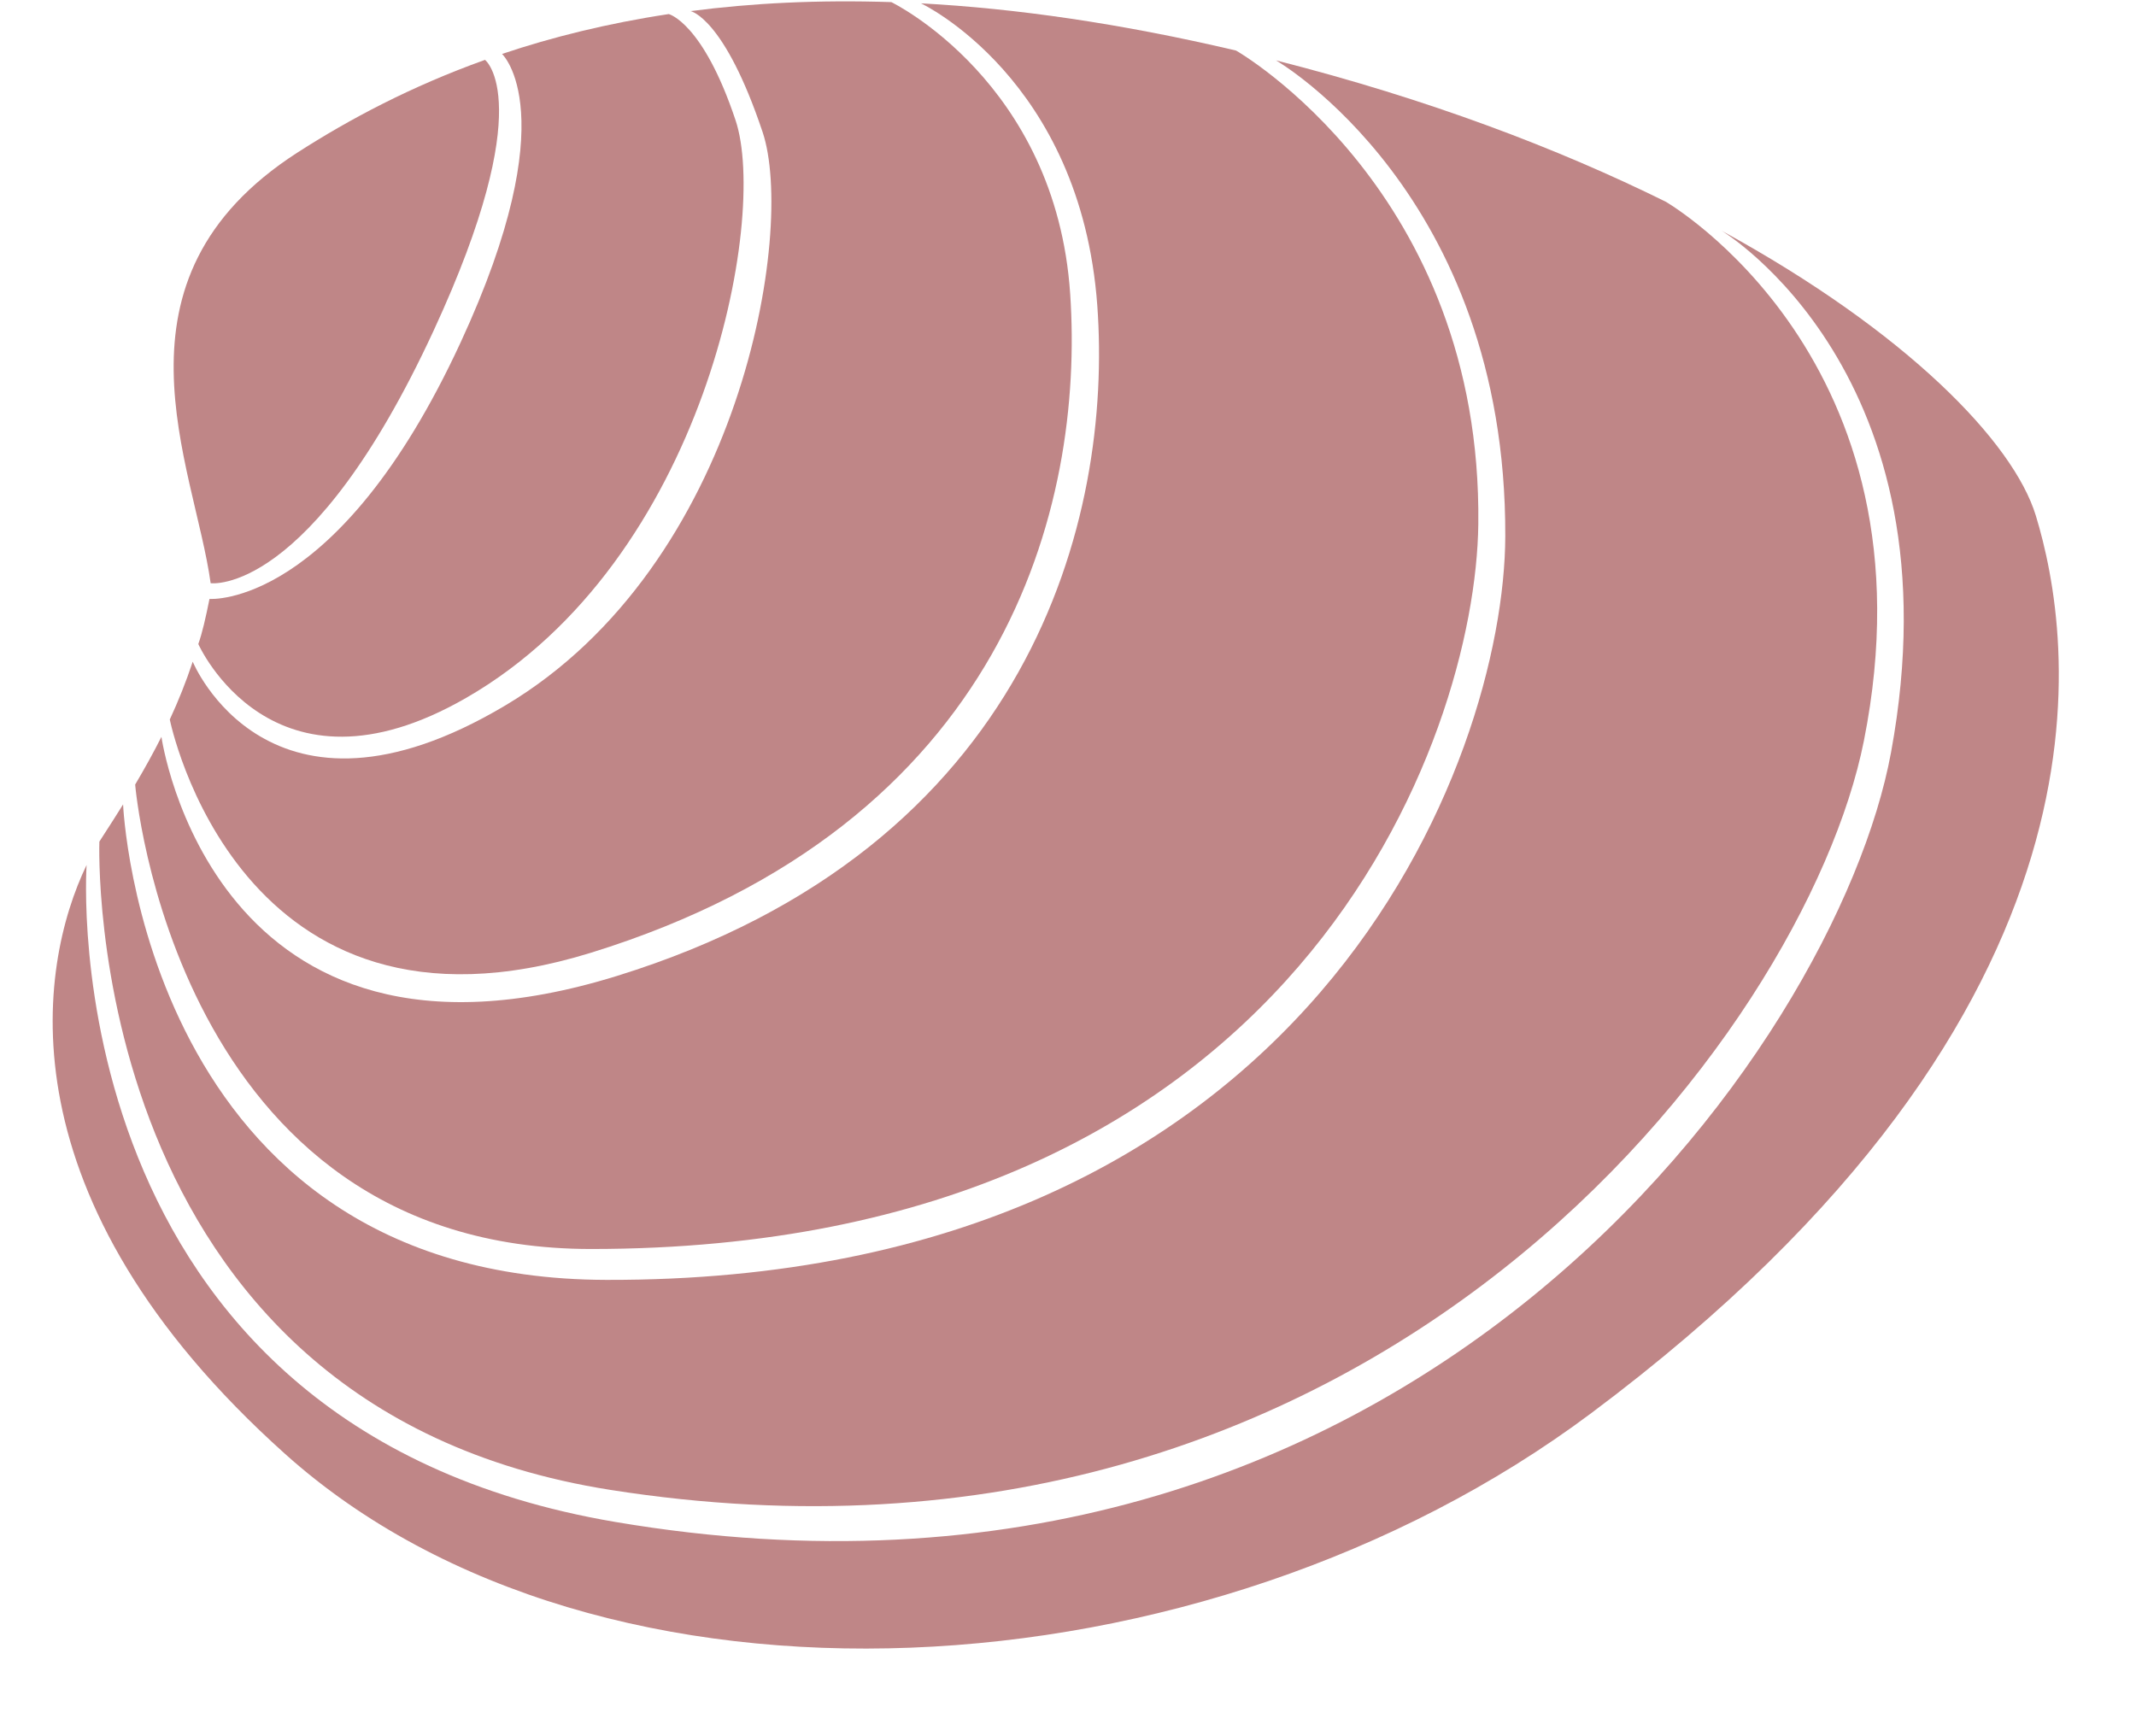 <?xml version="1.0" encoding="UTF-8" standalone="no"?><svg xmlns="http://www.w3.org/2000/svg" xmlns:xlink="http://www.w3.org/1999/xlink" fill="#000000" height="270.3" preserveAspectRatio="xMidYMid meet" version="1" viewBox="-8.2 -0.2 332.5 270.3" width="332.5" zoomAndPan="magnify"><g><g id="change1_5"><path d="M7.62,130.27c-0.11,0.18-0.23,0.36-0.35,0.55c0,0-3.24,87.87,79.53,100.92 c118.98,18.75,186.09-71.16,195.14-116.6c11.83-59.38-30.87-83.95-30.87-83.95c-16.77-8.29-37.03-15.99-60.64-21.99 c0,0,35.84,20.68,35.69,74.05c-0.09,34.63-29.98,116.09-139.94,115.8c-72.18-0.18-75.22-74.02-75.22-74.02 C9.9,126.74,8.78,128.48,7.62,130.27z" fill="#bf8687"/></g><g id="change1_1"><path d="M259.8,35.72c0,0,37.23,22.29,26.36,81.25c-8.4,45.56-74.83,140.77-198.6,119.76 C-0.81,221.74,5.28,134.46,5.28,134.46c-7.63,15.84-13.46,51.95,30.93,91.71c48.91,43.83,143.06,38.65,203.26-6.35 c84.88-63.42,74.85-121.3,69.24-139.74C305.21,68.61,288.59,51.47,259.8,35.72z" fill="#bf8687"/></g><g id="change1_2"><path d="M12.84,121.94c0,0,5.98,72.3,70.97,72.3c109.97,0,137.72-79.72,138.11-112.83 c0.62-51.89-37.71-73.74-37.71-73.74c-18.11-4.26-34.39-6.56-49.04-7.35c0,0,24.87,11.69,27.44,47.05 c2.4,33.02-10.22,84.38-74.8,104.37c-62.91,19.47-70.88-37.23-70.88-37.23C15.67,117.01,14.31,119.46,12.84,121.94z" fill="#bf8687"/></g><g id="change1_4"><path d="M83.76,148.13c64.59-19.97,76.86-69.55,74.63-102.58c-2.22-33.03-27.84-45.42-27.84-45.42 c-11.4-0.38-21.78,0.16-31.25,1.4c0,0,5.25,1,11.22,18.86c5.09,15.24-3.25,67.34-40.09,89.25c-36.84,21.91-48.63-6.83-48.63-6.83 c-1.05,3.17-2.24,6.13-3.57,9C18.24,111.79,28.81,165.12,83.76,148.13z" fill="#bf8687"/></g><g id="change1_6"><path d="M24.41,93.04c-0.61,3.03-1.14,5.34-1.74,7.02c0,0,11.43,25.83,41.72,8.37c37.14-21.4,47-74.63,41.92-89.88 C101.23,3.3,95.9,1.99,95.9,1.99c-9.57,1.45-18.19,3.6-25.95,6.21c0,0,10.04,9.26-6.44,44.89C44.32,94.6,24.41,93.04,24.41,93.04z" fill="#bf8687"/></g><g id="change1_3"><path d="M67.3,9.12c-11.53,4.13-21.12,9.24-29.2,14.43C7.28,43.39,22.05,72.17,24.59,90.59 c0,0,15.52,2.17,34.72-39.34C75.78,15.63,67.3,9.12,67.3,9.12z" fill="#bf8687"/></g></g></svg>